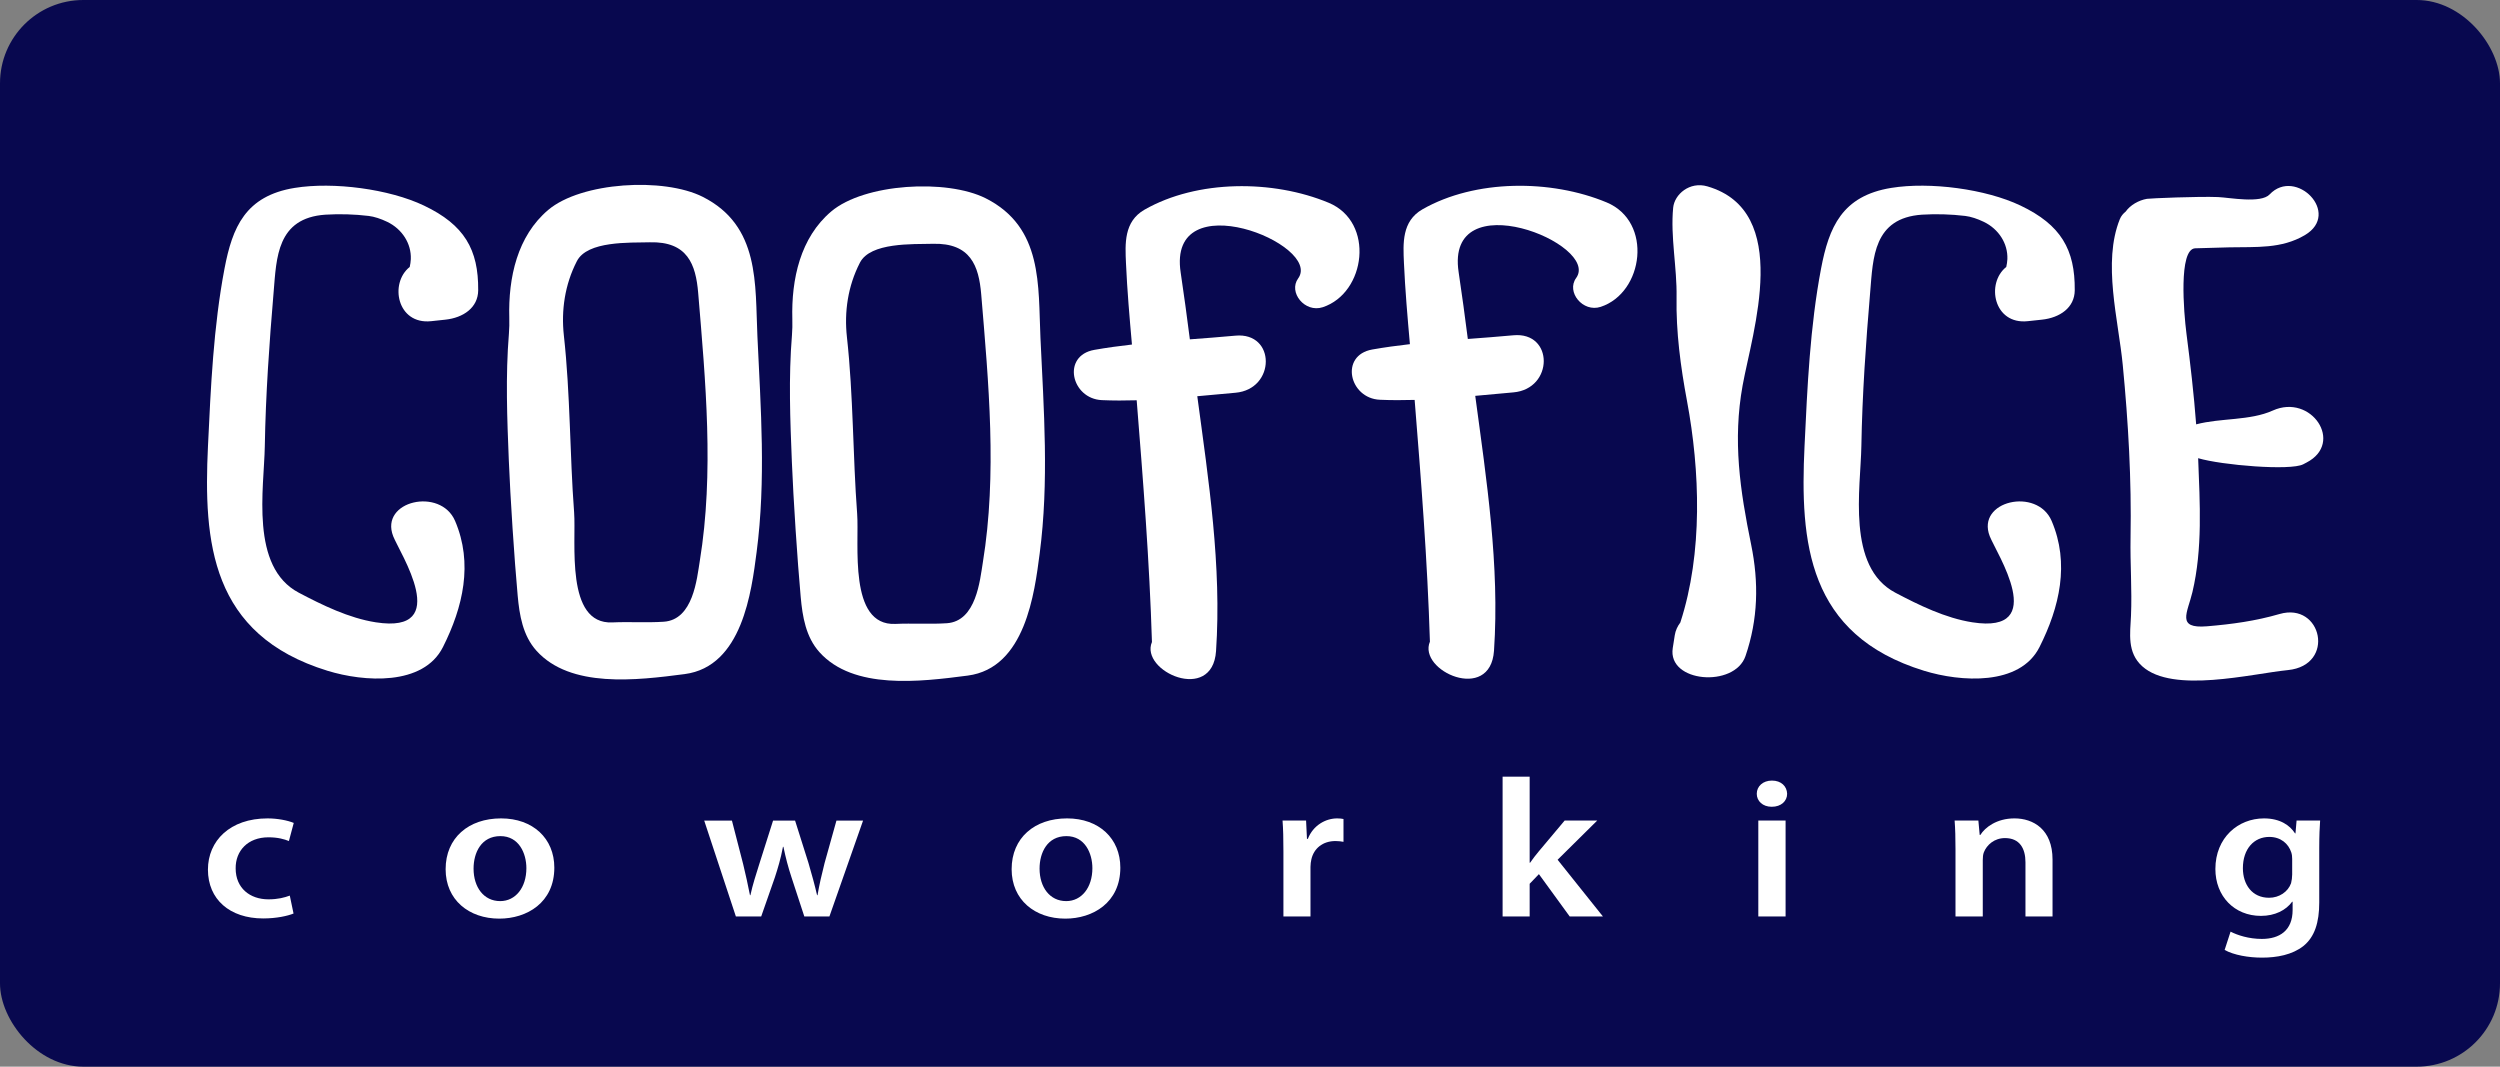 <svg width="300" height="128" viewBox="0 0 300 128" fill="none" xmlns="http://www.w3.org/2000/svg">
<rect x="0" y="0" width="300" height="128" fill="#808080" stroke="none"/>
<rect width="300" height="128" rx="10" fill="#08084F"/>
<path d="M117.943 67.48C117.593 69.63 117.154 74.551 113.62 74.787C111.582 74.923 109.493 74.776 107.442 74.869C101.771 75.127 103.126 65.216 102.859 61.667C102.335 54.702 102.409 47.492 101.63 40.44C101.295 37.412 101.754 34.331 103.169 31.564C103.177 31.547 103.186 31.53 103.195 31.513C104.452 29.072 109.506 29.316 111.951 29.255C116.46 29.14 117.46 31.892 117.746 35.324C118.632 45.936 119.667 56.903 117.943 67.48ZM118.299 23.802C113.621 21.439 103.724 22.008 99.747 25.375C96.045 28.508 94.951 33.475 95.08 38.291C95.097 38.937 95.087 39.582 95.035 40.227C94.62 45.286 94.822 50.423 95.024 55.428C95.204 59.896 95.682 67.196 96.086 71.653C96.3 74 96.699 76.445 98.343 78.27C102.418 82.793 110.361 81.824 116.129 81.071C123.053 80.166 124.145 71.124 124.761 66.425C125.892 57.79 125.258 49.182 124.854 40.525C124.565 34.304 125.187 27.283 118.299 23.802" fill="white"/>
<path d="M159.438 24.331C152.762 21.553 143.677 21.547 137.347 25.159C134.848 26.586 135.013 29.259 135.118 31.597C135.264 34.847 135.544 38.097 135.834 41.344C134.32 41.516 132.813 41.721 131.321 41.984C127.376 42.679 128.542 47.855 132.23 48.016C133.615 48.077 135.007 48.075 136.402 48.033C137.177 57.707 137.939 67.345 138.234 77.041C136.75 80.543 145.499 84.459 145.925 78.128C146.612 67.924 145.035 57.665 143.674 47.547C145.204 47.409 146.731 47.262 148.246 47.131C153.102 46.711 153.122 39.827 148.246 40.279C146.435 40.447 144.611 40.583 142.783 40.721C142.438 38.046 142.084 35.372 141.681 32.705C140.036 21.811 158.751 29.32 155.778 33.411C154.571 35.074 156.579 37.575 158.732 36.865C163.899 35.165 165.013 26.651 159.438 24.331Z" fill="white"/>
<path d="M50.876 24.669C46.708 22.681 40.011 21.795 35.365 22.548C29.445 23.507 27.884 27.278 26.943 32.223C25.61 39.232 25.296 46.438 24.957 53.531C24.409 65.05 25.278 76.181 39.309 80.495C43.664 81.835 50.79 82.349 53.155 77.648C55.566 72.855 56.791 67.61 54.609 62.51C52.864 58.43 45.534 60.097 47.181 64.343C47.952 66.328 54.396 76.124 45.104 74.679C41.865 74.175 38.662 72.603 35.854 71.123C29.971 68.023 31.692 58.611 31.777 53.531C31.882 47.344 32.316 41.17 32.839 35C33.181 30.956 33.215 26.156 39.053 25.76C40.786 25.656 42.516 25.707 44.243 25.912C44.913 25.994 45.691 26.247 46.469 26.622C48.275 27.494 49.366 29.242 49.299 31.078C49.299 31.085 49.298 31.092 49.298 31.1C49.287 31.416 49.231 31.726 49.166 32.034C46.702 33.99 47.654 38.978 51.742 38.541L53.448 38.359C55.59 38.129 57.366 36.929 57.383 34.835C57.425 29.946 55.732 26.984 50.876 24.669Z" fill="white"/>
<path d="M192.793 24.287C186.118 21.508 177.033 21.502 170.702 25.114C168.203 26.541 168.368 29.214 168.473 31.552C168.619 34.802 168.9 38.052 169.189 41.299C167.675 41.471 166.168 41.676 164.677 41.939C160.731 42.634 161.898 47.81 165.585 47.971C166.971 48.032 168.362 48.03 169.757 47.989C170.533 57.662 171.295 67.3 171.59 76.996C170.105 80.498 178.855 84.414 179.281 78.083C179.968 67.879 178.39 57.619 177.029 47.502C178.559 47.363 180.086 47.217 181.601 47.086C186.457 46.666 186.478 39.782 181.601 40.234C179.79 40.402 177.966 40.538 176.139 40.676C175.794 38.001 175.44 35.327 175.036 32.659C173.391 21.766 192.107 29.274 189.134 33.366C187.926 35.029 189.935 37.529 192.087 36.821C197.255 35.12 198.368 26.606 192.793 24.287Z" fill="white"/>
<path d="M83.978 67.3C83.627 69.451 83.188 74.372 79.654 74.607C77.616 74.743 75.527 74.596 73.476 74.69C67.804 74.947 69.161 65.036 68.894 61.487C68.369 54.521 68.443 47.312 67.664 40.26C67.33 37.232 67.788 34.151 69.203 31.384C69.211 31.367 69.22 31.35 69.229 31.333C70.485 28.892 75.54 29.136 77.986 29.075C82.494 28.96 83.495 31.712 83.781 35.144C84.666 45.757 85.7 56.724 83.978 67.3ZM84.334 23.623C79.656 21.259 69.758 21.829 65.781 25.195C62.08 28.329 60.986 33.295 61.114 38.111C61.131 38.757 61.122 39.402 61.069 40.047C60.655 45.106 60.856 50.243 61.058 55.248C61.238 59.716 61.715 67.016 62.121 71.473C62.334 73.821 62.733 76.265 64.377 78.091C68.452 82.613 76.394 81.644 82.163 80.891C89.088 79.987 90.18 70.945 90.795 66.245C91.926 57.61 91.292 49.002 90.889 40.346C90.599 34.124 91.221 27.103 84.334 23.623Z" fill="white"/>
<path d="M276.385 55.715C276.525 55.642 276.665 55.569 276.804 55.496C281.33 53.134 277.349 47.187 272.735 49.264C269.972 50.507 266.524 50.134 263.539 50.923C263.265 47.278 262.84 43.643 262.373 40.013C262.051 37.511 261.418 29.918 263.406 29.797C263.476 29.792 266.218 29.709 267.543 29.681C270.754 29.616 273.77 29.871 276.571 28.223C281.023 25.604 275.47 20.036 272.353 23.331C271.3 24.445 267.537 23.706 266.164 23.648C263.878 23.551 257.976 23.8 257.642 23.858C256.645 24.03 255.636 24.604 255.08 25.391C254.786 25.627 254.531 25.92 254.376 26.307C252.286 31.515 254.205 38.364 254.729 43.782C255.397 50.679 255.792 57.592 255.666 64.515C255.609 67.649 255.856 70.781 255.718 73.909C255.625 76.015 255.222 78.3 257.081 79.964C260.757 83.253 270.146 80.852 274.557 80.41C280.31 79.833 278.643 72.203 273.54 73.683C270.66 74.518 267.84 74.907 264.824 75.156C261.123 75.461 262.499 73.542 263.091 71.051C264.324 65.86 263.983 60.361 263.783 55.095C263.782 55.057 263.778 55.02 263.777 54.983C266.628 55.829 274.871 56.505 276.385 55.715Z" fill="white"/>
<path d="M204.883 22.363C202.756 21.744 200.936 23.325 200.78 24.923C200.439 28.403 201.251 32.117 201.188 35.677C201.114 39.84 201.673 44.011 202.441 48.122C203.996 56.458 204.363 66.332 201.639 74.703C201.308 75.141 201.064 75.646 200.973 76.222C200.893 76.735 200.811 77.248 200.731 77.761C200.072 81.931 208.149 82.56 209.459 78.729C210.976 74.296 211.067 69.906 210.14 65.368C208.801 58.822 207.914 52.873 209.116 46.244C210.281 39.82 215.099 25.335 204.883 22.363Z" fill="white"/>
<path d="M242.463 24.669C238.295 22.681 231.598 21.795 226.951 22.548C221.032 23.507 219.471 27.278 218.529 32.223C217.197 39.232 216.882 46.438 216.544 53.531C215.996 65.05 216.864 76.181 230.896 80.495C235.251 81.835 242.376 82.349 244.741 77.648C247.153 72.855 248.377 67.61 246.196 62.51C244.451 58.43 237.12 60.097 238.768 64.343C239.539 66.328 245.983 76.124 236.691 74.679C233.452 74.175 230.249 72.603 227.44 71.123C221.558 68.023 223.279 58.611 223.364 53.531C223.469 47.344 223.903 41.17 224.426 35C224.768 30.956 224.801 26.156 230.639 25.76C232.373 25.656 234.102 25.707 235.83 25.912C236.5 25.994 237.278 26.247 238.055 26.622C239.862 27.494 240.952 29.242 240.886 31.078C240.886 31.085 240.885 31.092 240.885 31.1C240.873 31.416 240.818 31.726 240.752 32.034C238.288 33.99 239.24 38.978 243.328 38.541L245.035 38.359C247.177 38.129 248.953 36.929 248.97 34.835C249.012 29.946 247.319 26.984 242.463 24.669Z" fill="white"/>
<path d="M35.224 109.623C34.537 109.906 33.191 110.213 31.58 110.213C27.566 110.213 24.952 107.921 24.952 104.353C24.952 100.902 27.593 98.208 32.108 98.208C33.296 98.208 34.511 98.444 35.25 98.751L34.669 100.925C34.142 100.713 33.375 100.477 32.214 100.477C29.731 100.477 28.253 102.107 28.279 104.211C28.279 106.574 29.995 107.921 32.214 107.921C33.349 107.921 34.142 107.708 34.775 107.472L35.224 109.623Z" fill="white"/>
<path d="M56.828 104.234C56.828 106.455 58.042 108.133 60.023 108.133C61.871 108.133 63.166 106.503 63.166 104.186C63.166 102.39 62.267 100.334 60.049 100.334C57.752 100.334 56.828 102.319 56.828 104.234ZM66.519 104.116C66.519 108.346 63.192 110.236 59.917 110.236C56.273 110.236 53.475 107.992 53.475 104.305C53.475 100.523 56.247 98.207 60.129 98.207C63.957 98.207 66.519 100.618 66.519 104.116" fill="white"/>
<path d="M87.831 98.469L89.178 103.692C89.468 104.921 89.759 106.174 89.997 107.426H90.049C90.313 106.174 90.736 104.898 91.105 103.716L92.769 98.469H95.409L97.021 103.574C97.416 104.921 97.76 106.174 98.05 107.426H98.103C98.314 106.174 98.605 104.921 98.948 103.574L100.374 98.469H103.569L99.529 109.979H96.519L94.987 105.3C94.591 104.094 94.3 103.007 94.01 101.613H93.957C93.693 103.031 93.349 104.165 92.98 105.3L91.343 109.979H88.306L84.504 98.469H87.831Z" fill="white"/>
<path d="M124.748 104.234C124.748 106.455 125.963 108.133 127.944 108.133C129.792 108.133 131.086 106.503 131.086 104.186C131.086 102.39 130.188 100.334 127.97 100.334C125.673 100.334 124.748 102.319 124.748 104.234ZM134.44 104.116C134.44 108.346 131.113 110.236 127.838 110.236C124.194 110.236 121.396 107.992 121.396 104.305C121.396 100.523 124.168 98.207 128.049 98.207C131.878 98.207 134.44 100.618 134.44 104.116" fill="white"/>
<path d="M154.01 102.178C154.01 100.618 153.984 99.508 153.905 98.468H156.73L156.836 100.666H156.942C157.575 99.035 159.08 98.208 160.454 98.208C160.77 98.208 160.956 98.231 161.219 98.279V101.02C160.956 100.973 160.665 100.925 160.268 100.925C158.711 100.925 157.655 101.824 157.364 103.123C157.311 103.384 157.258 103.691 157.258 104.022V109.977H154.01V102.178Z" fill="white"/>
<path d="M183.559 103.525H183.613C183.929 103.076 184.298 102.58 184.642 102.178L187.758 98.467H191.666L186.913 103.17L192.352 109.977H188.365L184.669 104.896L183.559 106.054V109.977H180.312V93.197H183.559V103.525Z" fill="white"/>
<path d="M210.997 98.467H214.271V109.977H210.997V98.467ZM214.456 95.254C214.456 96.128 213.743 96.813 212.607 96.813C211.525 96.813 210.812 96.128 210.812 95.254C210.812 94.355 211.551 93.67 212.634 93.67C213.743 93.67 214.43 94.355 214.456 95.254" fill="white"/>
<path d="M234.659 101.894C234.659 100.57 234.632 99.46 234.554 98.467H237.405L237.563 100.192H237.643C238.197 99.294 239.597 98.207 241.736 98.207C243.981 98.207 246.304 99.507 246.304 103.147V109.977H243.056V103.478C243.056 101.823 242.369 100.57 240.6 100.57C239.307 100.57 238.409 101.398 238.065 102.272C237.96 102.532 237.933 102.886 237.933 103.217V109.977H234.659V101.894Z" fill="white"/>
<path d="M275.061 103.076C275.061 102.816 275.035 102.533 274.956 102.297C274.612 101.233 273.688 100.43 272.315 100.43C270.493 100.43 269.147 101.847 269.147 104.186C269.147 106.148 270.255 107.732 272.289 107.732C273.503 107.732 274.56 107.023 274.929 105.983C275.009 105.676 275.061 105.274 275.061 104.943V103.076ZM278.415 98.468C278.362 99.248 278.309 100.193 278.309 101.776V108.299C278.309 110.709 277.755 112.435 276.408 113.522C275.061 114.585 273.213 114.916 271.444 114.916C269.806 114.916 268.064 114.609 266.955 113.994L267.668 111.797C268.486 112.222 269.86 112.671 271.418 112.671C273.529 112.671 275.114 111.679 275.114 109.197V108.205H275.061C274.322 109.221 273.002 109.906 271.312 109.906C268.116 109.906 265.846 107.542 265.846 104.282C265.846 100.5 268.591 98.208 271.682 98.208C273.635 98.208 274.798 99.059 275.405 100.004H275.457L275.589 98.468H278.415Z" fill="white"/>
</svg>
